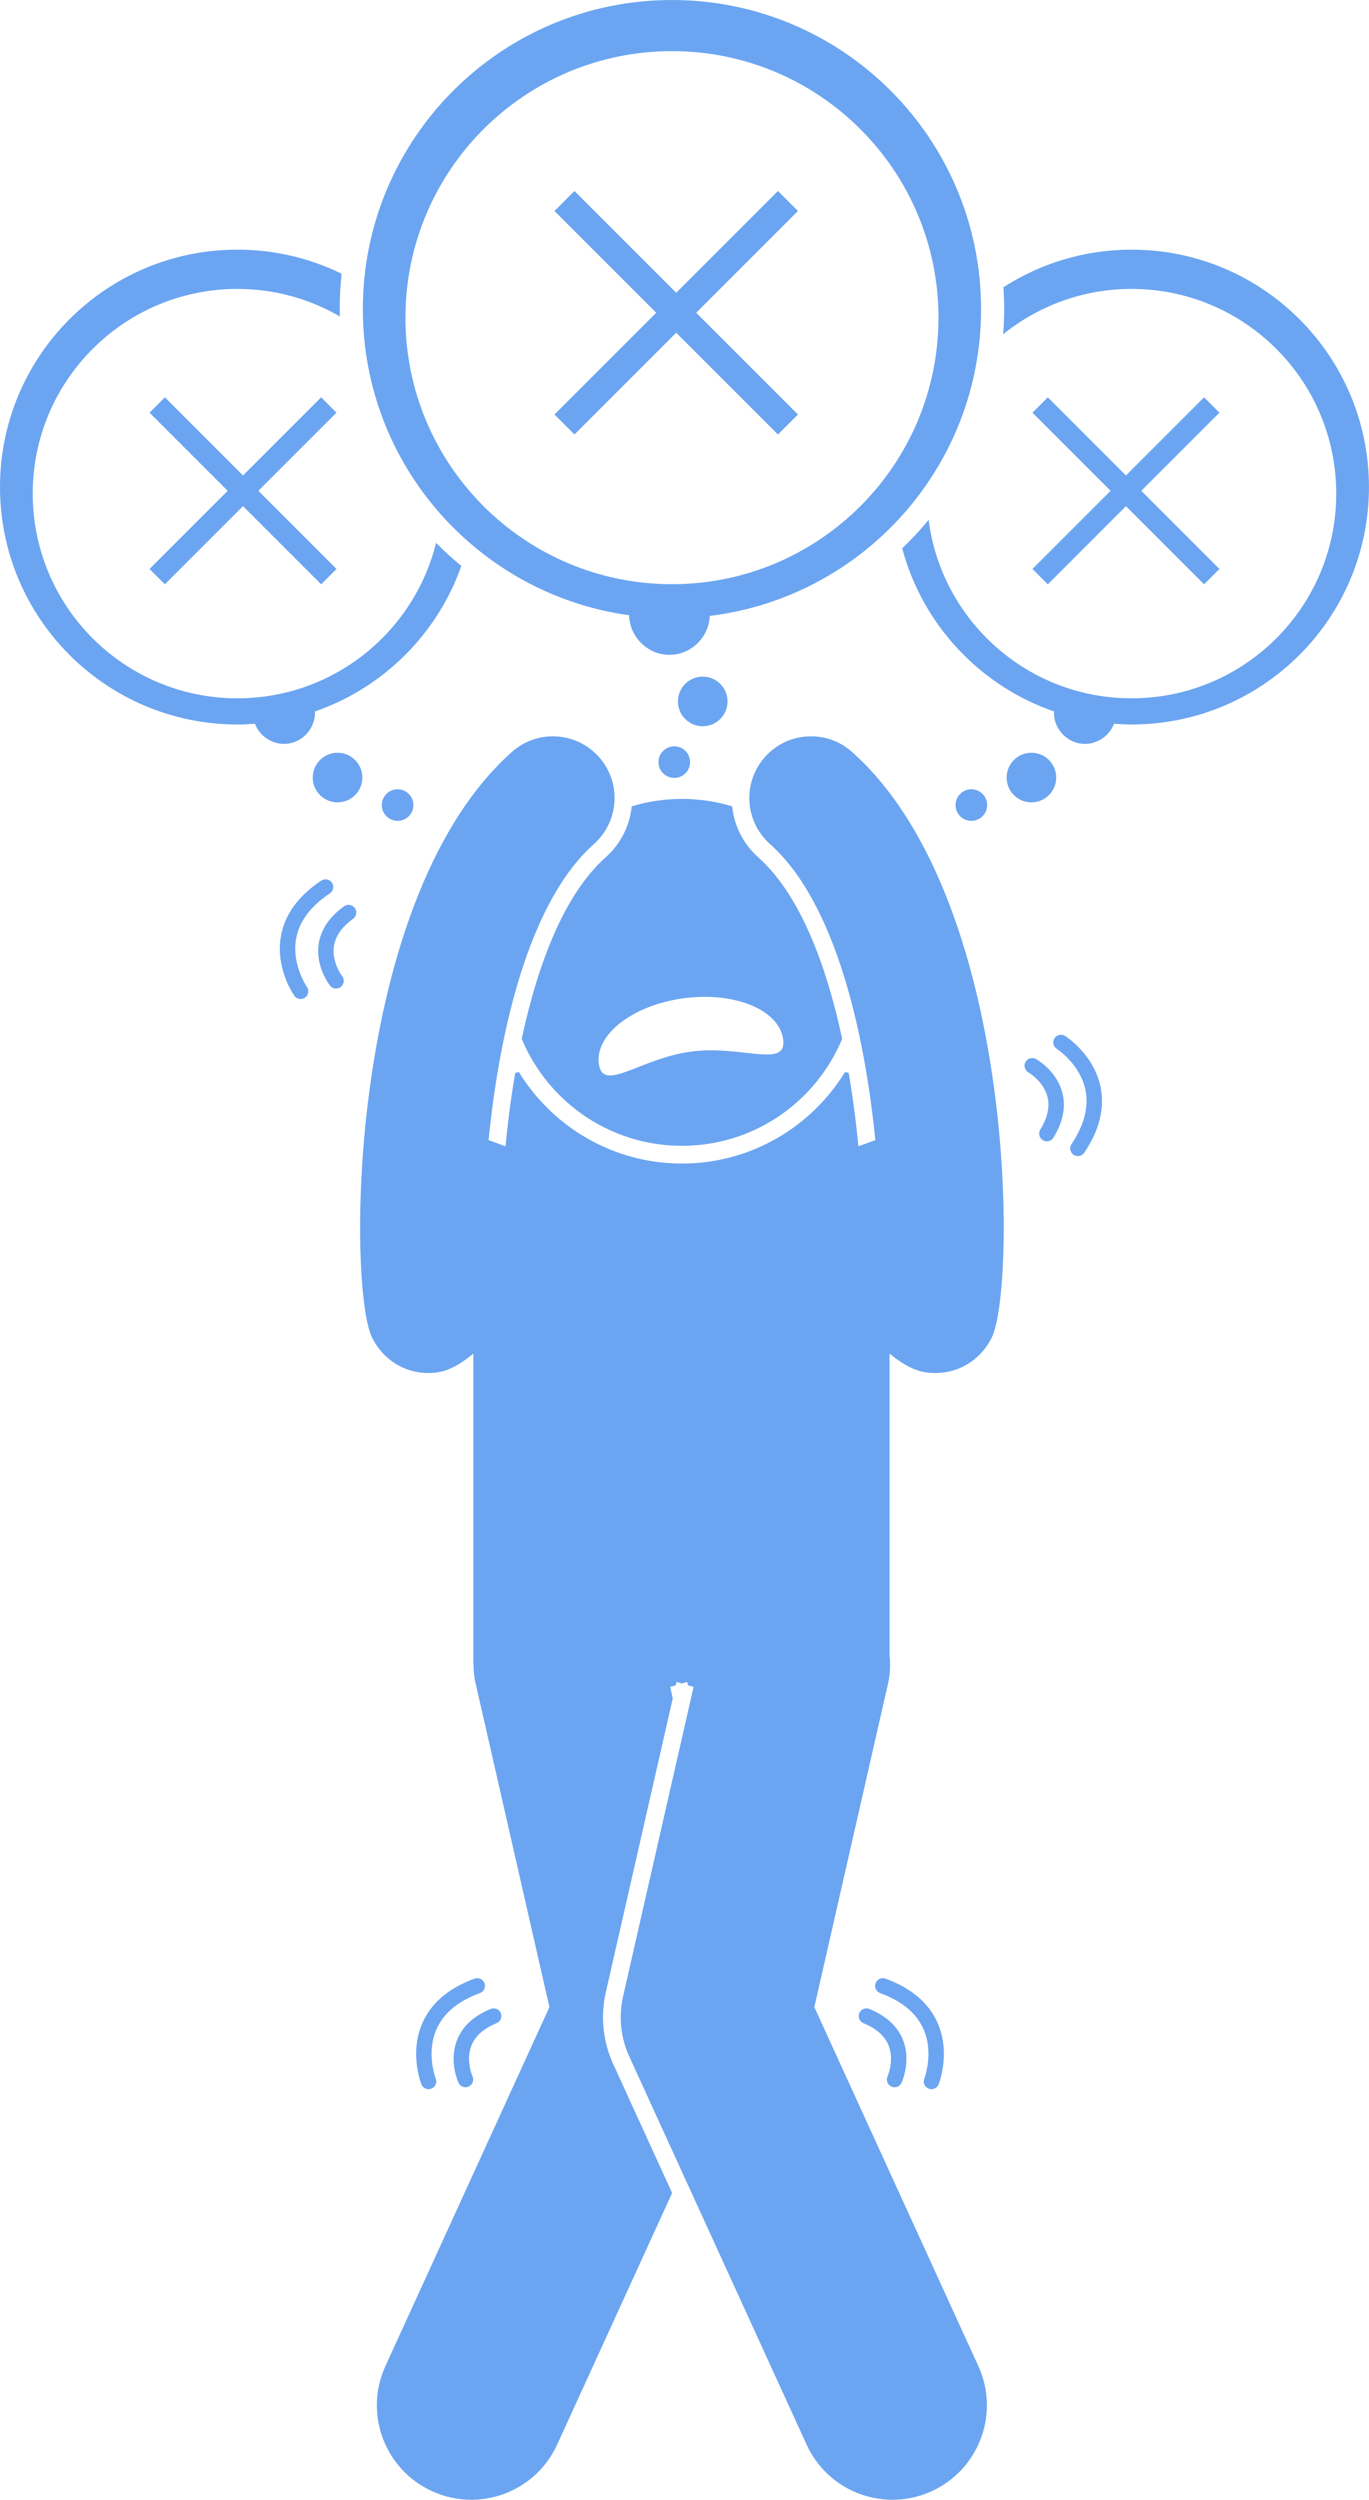 <?xml version="1.0" encoding="UTF-8" standalone="no"?><svg xmlns="http://www.w3.org/2000/svg" xmlns:xlink="http://www.w3.org/1999/xlink" fill="#6ba5f1" height="324.3" preserveAspectRatio="xMidYMid meet" version="1" viewBox="0.0 0.0 177.6 324.3" width="177.6" zoomAndPan="magnify"><g id="change1_1"><path d="M64.419,262.448c0.511-0.208,0.757-0.792,0.548-1.304c-0.208-0.511-0.793-0.757-1.304-0.548 c-2.196,0.896-3.666,2.252-4.366,4.028c-1.083,2.743,0.131,5.438,0.184,5.551c0.168,0.366,0.529,0.581,0.907,0.581 c0.139,0,0.28-0.029,0.415-0.09c0.501-0.228,0.723-0.82,0.497-1.323c-0.009-0.021-0.91-2.063-0.135-4.001 C61.659,264.101,62.754,263.127,64.419,262.448z" fill="inherit"/><path d="M61.569,256.665c-3.321,1.209-5.589,3.124-6.741,5.691c-1.753,3.907-0.226,7.852-0.16,8.018 c0.156,0.392,0.532,0.631,0.93,0.631c0.123,0,0.248-0.023,0.369-0.071c0.513-0.204,0.764-0.785,0.561-1.299 c-0.013-0.033-1.286-3.316,0.125-6.46c0.922-2.056,2.807-3.614,5.601-4.631c0.519-0.189,0.786-0.763,0.597-1.282 C62.663,256.743,62.086,256.474,61.569,256.665z" fill="inherit"/><path d="M115.633,270.666c0.135,0.063,0.277,0.092,0.417,0.092c0.378,0,0.74-0.216,0.909-0.582 c0.052-0.113,1.266-2.809,0.184-5.551c-0.701-1.776-2.17-3.131-4.366-4.028c-0.512-0.209-1.095,0.036-1.304,0.548 c-0.209,0.511,0.037,1.095,0.548,1.304c1.665,0.68,2.76,1.653,3.255,2.894c0.771,1.929-0.117,3.961-0.135,4 C114.913,269.843,115.132,270.435,115.633,270.666z" fill="inherit"/><path d="M120.472,270.934c0.121,0.048,0.246,0.071,0.369,0.071c0.398,0,0.774-0.239,0.93-0.631c0.066-0.166,1.594-4.11-0.159-8.018 c-1.152-2.567-3.42-4.482-6.742-5.691c-0.519-0.191-1.093,0.078-1.282,0.597c-0.189,0.519,0.078,1.093,0.597,1.282 c2.787,1.015,4.668,2.567,5.593,4.614c1.407,3.111,0.156,6.418,0.133,6.48C119.709,270.15,119.96,270.73,120.472,270.934z" fill="inherit"/><path d="M135.283,147.902c0.164,0.102,0.346,0.149,0.525,0.149c0.335,0,0.663-0.168,0.852-0.474 c1.247-2.019,1.637-3.979,1.157-5.827c-0.74-2.854-3.308-4.318-3.417-4.379c-0.482-0.269-1.091-0.097-1.361,0.385 s-0.097,1.091,0.385,1.361c0.019,0.011,1.937,1.131,2.457,3.135c0.337,1.3,0.026,2.737-0.923,4.273 C134.668,146.996,134.813,147.612,135.283,147.902z" fill="inherit"/><path d="M139.278,149.794c0.171,0.115,0.365,0.17,0.557,0.17c0.322,0,0.638-0.155,0.831-0.442c1.972-2.933,2.678-5.816,2.098-8.57 c-0.884-4.191-4.441-6.479-4.592-6.575c-0.468-0.294-1.084-0.155-1.38,0.312c-0.295,0.467-0.155,1.085,0.312,1.38 c0.03,0.019,2.992,1.923,3.703,5.296c0.464,2.204-0.141,4.573-1.801,7.041C138.698,148.865,138.82,149.486,139.278,149.794z" fill="inherit"/><path d="M45.807,119.186c0.448-0.323,0.55-0.947,0.228-1.396c-0.323-0.448-0.948-0.552-1.396-0.228 c-1.926,1.386-3.037,3.047-3.303,4.938c-0.41,2.92,1.4,5.256,1.478,5.354c0.197,0.25,0.488,0.38,0.783,0.38 c0.216,0,0.433-0.07,0.617-0.213c0.434-0.339,0.51-0.967,0.173-1.402c-0.014-0.018-1.367-1.792-1.067-3.858 C43.511,121.439,44.348,120.236,45.807,119.186z" fill="inherit"/><path d="M36.461,121.342c-0.791,4.209,1.618,7.686,1.721,7.832c0.195,0.276,0.503,0.423,0.816,0.423 c0.199,0,0.399-0.059,0.574-0.182c0.451-0.316,0.561-0.94,0.246-1.392c-0.021-0.029-2.03-2.963-1.388-6.332 c0.42-2.206,1.887-4.156,4.358-5.794c0.46-0.305,0.586-0.926,0.281-1.386c-0.305-0.46-0.925-0.586-1.386-0.281 C38.738,116.184,36.981,118.576,36.461,121.342z" fill="inherit"/><path d="M78.577,111.206c-5.408,4.817-8.833,13.923-10.893,23.552c3.384,8.147,11.414,13.877,20.785,13.877 c9.372,0,17.403-5.731,20.786-13.878c-2.06-9.629-5.485-18.735-10.893-23.552c-1.931-1.721-3.112-4.055-3.381-6.61 c-2.062-0.622-4.247-0.961-6.512-0.961c-2.265,0-4.449,0.338-6.511,0.961C81.69,107.151,80.508,109.485,78.577,111.206z M101.599,134.829c0.508,3.823-5.353,0.709-11.955,1.584c-6.604,0.875-11.449,5.409-11.957,1.586 c-0.506-3.823,4.436-7.632,11.039-8.508C95.329,128.617,101.092,131.006,101.599,134.829z" fill="inherit"/><path d="M110.532,97.541c-3.299-2.94-8.356-2.647-11.294,0.653c-2.939,3.299-2.646,8.355,0.653,11.294 c8.526,7.595,12.287,24.559,13.664,38.405l-2.196,0.805c-0.29-3.073-0.707-6.289-1.256-9.51c-0.157-0.049-0.318-0.086-0.479-0.125 c-4.364,7.115-12.214,11.873-21.155,11.873c-8.941,0-16.791-4.757-21.155-11.873c-0.16,0.039-0.321,0.076-0.477,0.125 c-0.55,3.221-0.967,6.438-1.257,9.511l-2.196-0.805c1.377-13.846,5.137-30.81,13.664-38.405c3.3-2.938,3.593-7.995,0.653-11.294 c-2.938-3.301-7.995-3.594-11.294-0.653c-11.19,9.966-16.498,28.378-18.575,44.656c-1.912,14.981-1.087,28.153,0.413,31.262 c1.398,2.896,4.223,4.65,7.298,4.65c0.463,0,0.922-0.04,1.393-0.121c1.055-0.183,2.469-0.741,4.469-2.401v39.162 c0,1.169,0.011,2.369,0.284,3.57l1.686,7.377l7.9,34.664L50,306.924c-2.813,6.153-0.103,13.421,6.051,16.232 c1.649,0.754,3.38,1.111,5.083,1.111c4.647,0,9.092-2.658,11.15-7.162l14.911-32.632l-7.652-16.746 c-1.319-2.886-1.658-6.182-0.953-9.279l8.69-38.14l-0.338-1.485l0.725-0.211l0.099-0.434l0.694,0.202l0.694-0.202l0.099,0.434 l0.725,0.211l-9.145,40.136c-0.597,2.622-0.315,5.367,0.803,7.813l23,50.334c2.058,4.504,6.502,7.162,11.149,7.162 c1.703,0,3.434-0.357,5.083-1.111c6.154-2.812,8.863-10.079,6.051-16.232l-21.276-46.563l7.898-34.664l1.681-7.377 c0.245-1.074,0.271-2.145,0.23-3.195c0.001-0.057-0.047-0.112-0.047-0.169v-39.369c2,1.661,3.48,2.219,4.534,2.402 c0.471,0.081,0.967,0.121,1.43,0.121c3.075,0,5.913-1.754,7.312-4.65c1.5-3.11,2.332-16.282,0.42-31.262 C127.023,125.919,121.722,107.507,110.532,97.541z" fill="inherit"/><circle cx="91.165" cy="90.989" fill="inherit" r="3.218"/><circle cx="87.474" cy="98.861" fill="inherit" r="2.05"/><circle cx="43.79" cy="100.864" fill="inherit" r="3.218"/><circle cx="51.582" cy="104.432" fill="inherit" r="2.05"/><path d="M40.825,92.302c8.873-3.055,15.91-10.046,19.024-18.891c-1.144-0.94-2.237-1.939-3.278-2.99 c-2.861,11.577-13.312,20.163-25.773,20.163c-14.665,0-26.553-11.888-26.553-26.552s11.888-26.553,26.553-26.553 c4.847,0,9.386,1.305,13.297,3.573c-0.007-0.317-0.024-0.632-0.024-0.951c0-1.552,0.087-3.084,0.248-4.594 c-4.082-1.998-8.669-3.123-13.521-3.123C13.789,32.385,0,46.173,0,63.182C0,80.192,13.789,93.98,30.798,93.98 c0.767,0,1.525-0.038,2.278-0.093c0.348,0.921,1.021,1.67,1.882,2.127c0.563,0.299,1.195,0.484,1.877,0.484 c1.268,0,2.385-0.597,3.123-1.513c0.558-0.691,0.906-1.559,0.906-2.516C40.864,92.41,40.836,92.358,40.825,92.302z" fill="inherit"/><path d="M21.389 51.541L19.398 53.532 29.535 63.669 19.398 73.806 21.389 75.798 31.526 65.661 41.663 75.798 43.654 73.806 33.517 63.669 43.654 53.532 41.663 51.541 31.526 61.678z" fill="inherit"/><circle cx="133.805" cy="100.864" fill="inherit" r="3.218"/><circle cx="126.013" cy="104.432" fill="inherit" r="2.05"/><path d="M144.519,93.887c0.753,0.055,1.511,0.093,2.278,0.093c17.009,0,30.798-13.789,30.798-30.798 c0-17.009-13.789-30.798-30.798-30.798c-6.126,0-11.829,1.796-16.626,4.879c0.061,0.939,0.104,1.883,0.104,2.838 c0,1.097-0.055,2.182-0.136,3.259c4.556-3.676,10.348-5.881,16.658-5.881c14.665,0,26.553,11.888,26.553,26.553 s-11.888,26.552-26.553,26.552c-13.509,0-24.654-10.091-26.327-23.144c-1.068,1.299-2.218,2.528-3.429,3.693 c2.643,9.915,10.107,17.856,19.729,21.169c-0.011,0.056-0.039,0.108-0.039,0.167c0,0.957,0.348,1.825,0.906,2.516 c0.739,0.915,1.856,1.513,3.123,1.513c0.682,0,1.314-0.185,1.877-0.484C143.498,95.557,144.171,94.808,144.519,93.887z" fill="inherit"/><path d="M135.932 75.798L146.069 65.661 156.206 75.798 158.197 73.806 148.06 63.669 158.197 53.532 156.206 51.541 146.069 61.678 135.932 51.541 133.941 53.532 144.078 63.669 133.941 73.806z" fill="inherit"/><path d="M127.275,40.102C127.275,17.954,109.32,0,87.173,0S47.071,17.954,47.071,40.102c0,20.261,15.028,37.002,34.543,39.71 c0.026,1.205,0.466,2.298,1.173,3.171c0.962,1.188,2.414,1.963,4.061,1.963c1.623,0,3.056-0.753,4.018-1.91 c0.716-0.861,1.164-1.944,1.208-3.14C111.909,77.475,127.275,60.588,127.275,40.102z M52.599,41.208 c0-19.095,15.479-34.574,34.574-34.574s34.574,15.479,34.574,34.574s-15.479,34.574-34.574,34.574S52.599,60.302,52.599,41.208z" fill="inherit"/><path d="M100.924 56.361L103.517 53.769 90.317 40.569 103.517 27.37 100.924 24.777 87.724 37.977 74.525 24.777 71.932 27.37 85.132 40.569 71.932 53.769 74.525 56.361 87.724 43.162z" fill="inherit"/></g></svg>